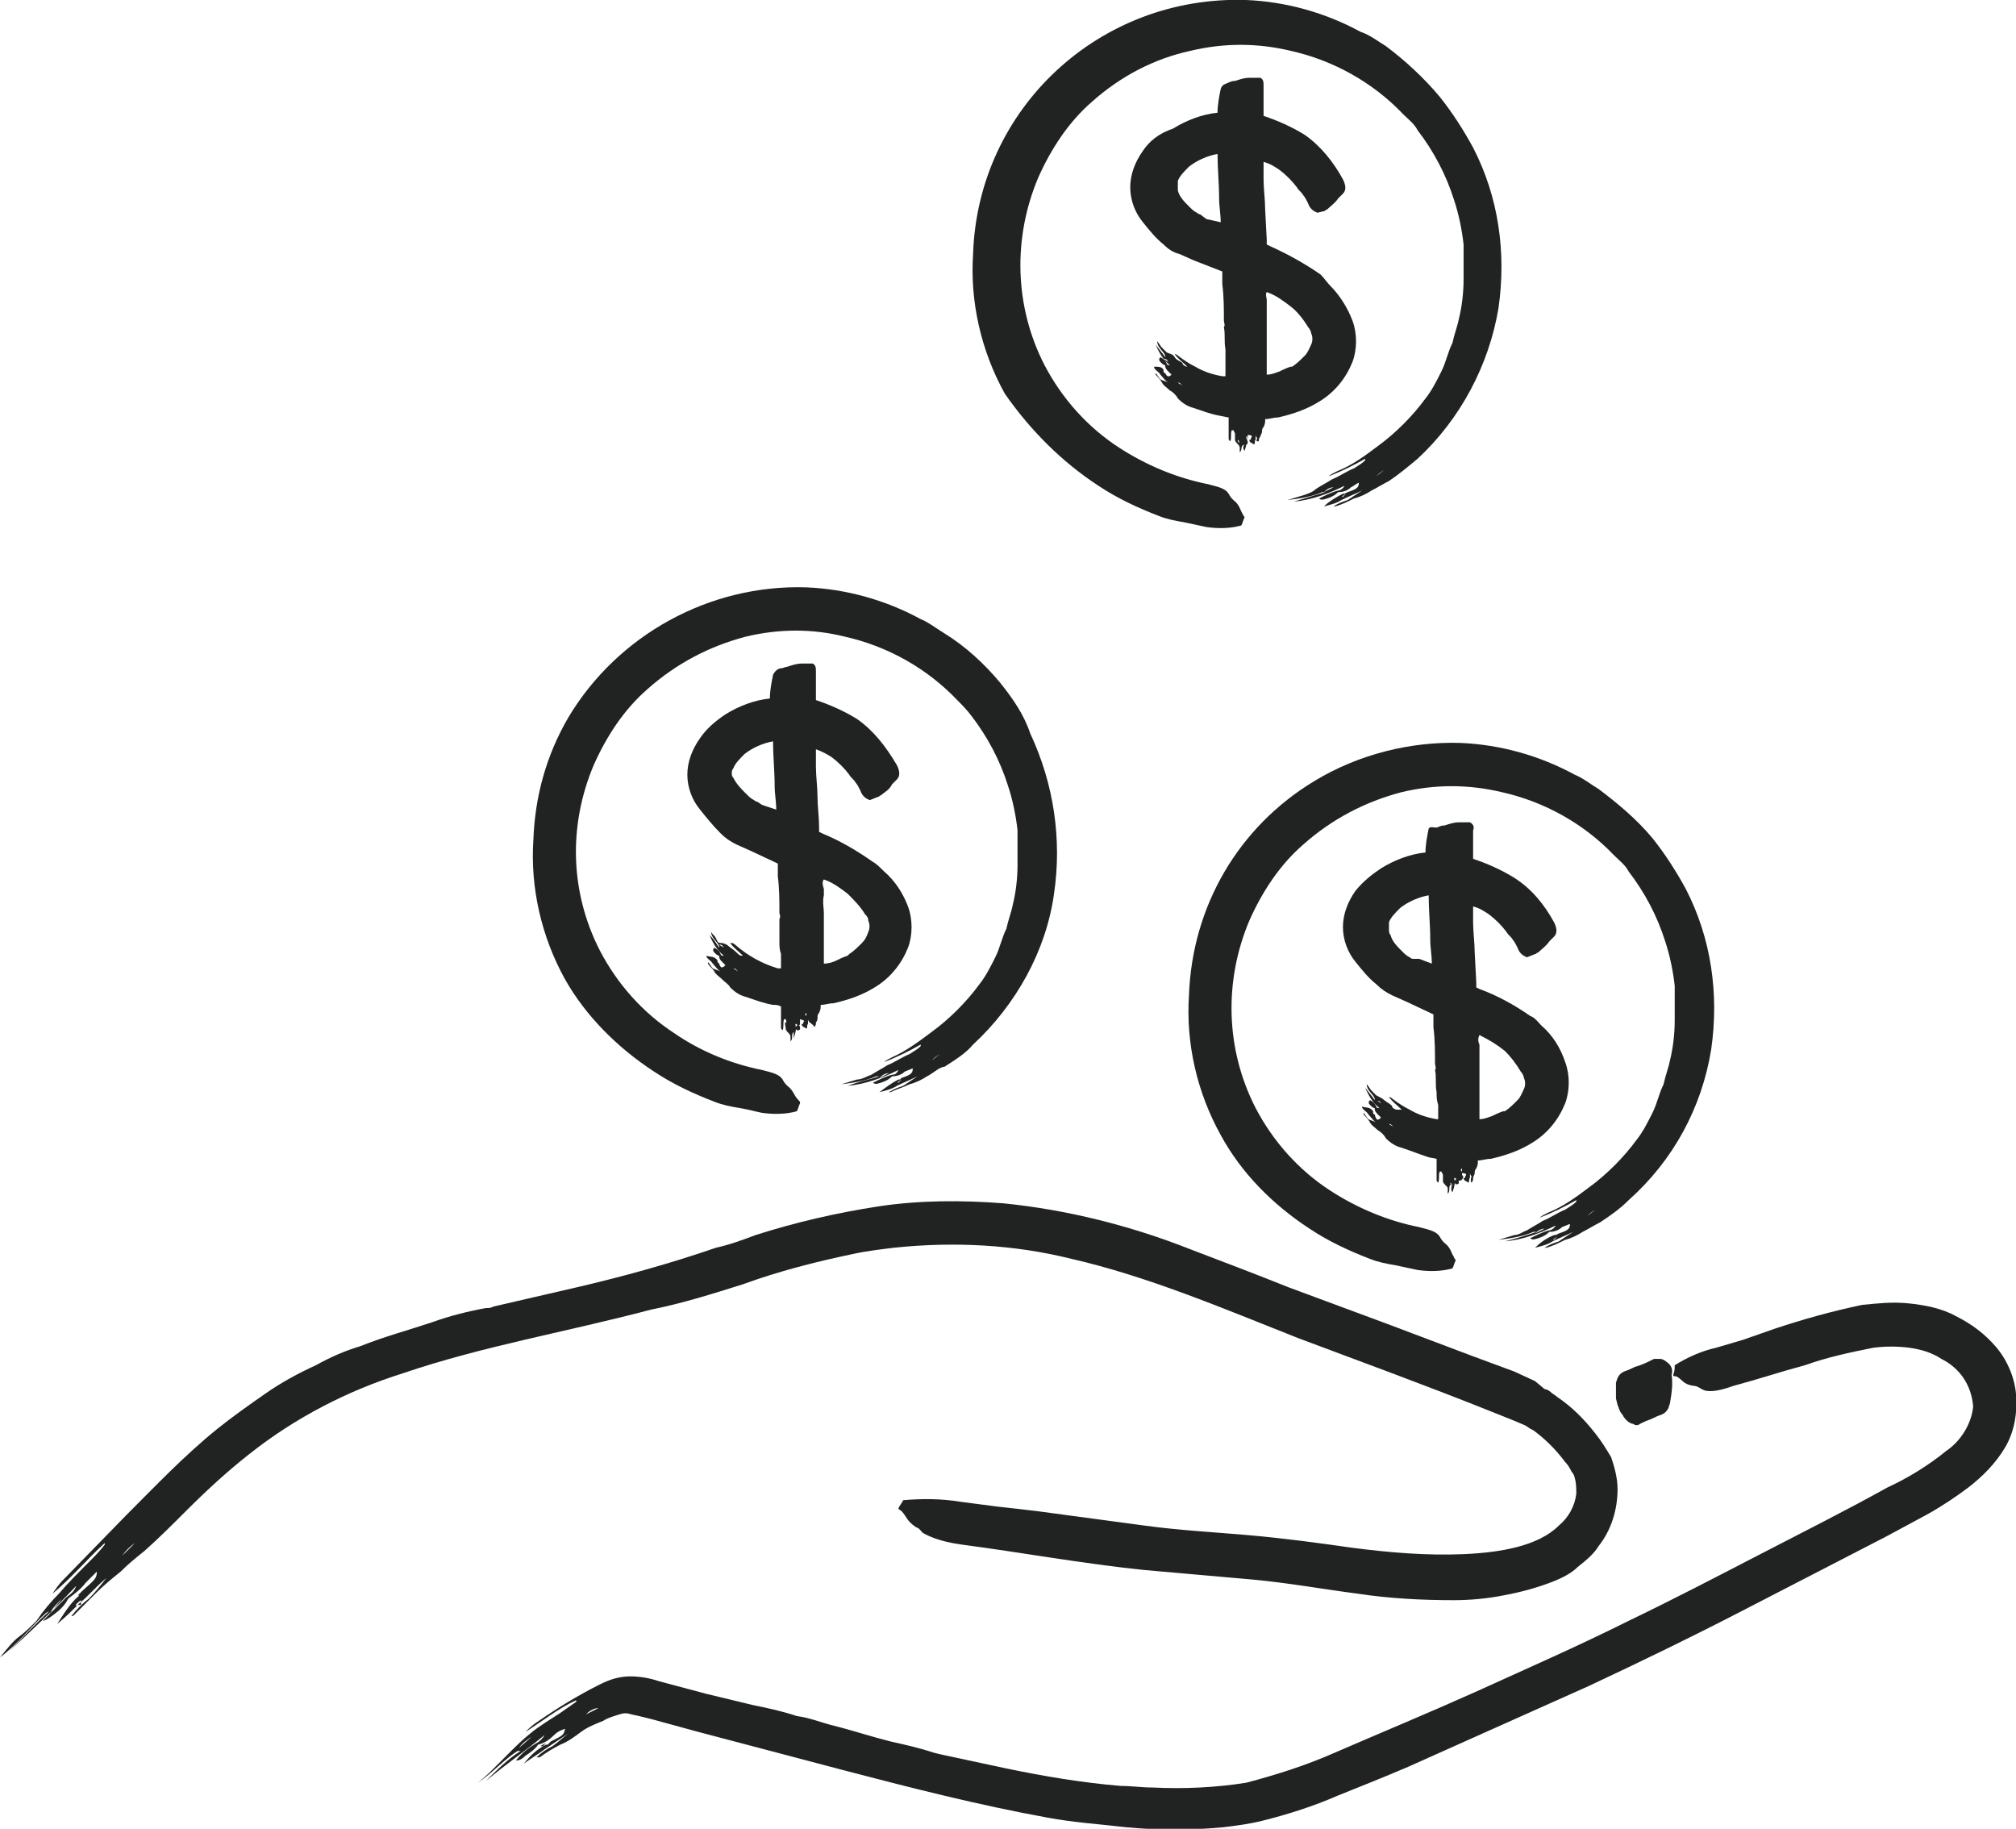 <?xml version="1.0" encoding="utf-8"?>
<!-- Generator: Adobe Illustrator 28.0.0, SVG Export Plug-In . SVG Version: 6.00 Build 0)  -->
<svg version="1.1" id="Layer_33" xmlns="http://www.w3.org/2000/svg" xmlns:xlink="http://www.w3.org/1999/xlink" x="0px" y="0px"
	 width="127px" height="115.2px" viewBox="0 0 127 115.2" style="enable-background:new 0 0 127 115.2;" xml:space="preserve">
<style type="text/css">
	.st0{fill:#212322;}
</style>
<path class="st0" d="M46.8,80.9c2.2-0.8,4.5-1.4,6.9-1.9c0.9-0.2,1.8-0.3,2.6-0.4c3.8-0.4,7.6-0.2,11.2,0.7c4.8,1.1,9.5,3.1,14.3,5
	c4,1.5,8.1,3,12.1,4.6l1.5,0.6l0.7,0.3l0.3,0.2l0.2,0.1c0.8,0.6,1.4,1.2,2,2c0.2,0.2,0.3,0.4,0.4,0.6c0.1,0.1,0.2,0.3,0.2,0.4
	c0.1,0.3,0.1,0.7,0.1,1c-0.1,0.8-0.5,1.5-1.1,2c-1.3,1.3-3.7,1.7-6,1.8c-2.3,0.1-4.7-0.1-7-0.4c-2.1-0.3-4.3-0.6-6.6-0.8
	s-4.3-0.3-6.5-0.6c-2.2-0.3-4.5-0.6-6.7-0.9c-0.8-0.1-1.7-0.2-2.6-0.3l-2.3-0.3c-1.2-0.2-2.4-0.2-3.6-0.1c-0.1,0.2-0.2,0.3-0.3,0.5
	c0,0.1,0.1,0.1,0.2,0.2c0.3,0.3,0.3,0.6,0.9,1c0.3,0.1,0.3,0.3,0.5,0.4s0.9,0.5,2.4,0.7c3.8,0.5,7.6,1.2,11.5,1.6
	c1.1,0.1,2.3,0.2,3.4,0.3l3.4,0.3c2.2,0.2,4.4,0.6,6.7,0.9c2,0.3,4,0.4,6,0.4c1,0,2.1-0.1,3.1-0.3c1.1-0.2,2.2-0.5,3.2-0.9
	c0.5-0.2,1.1-0.5,1.5-0.9c0.5-0.4,1-0.8,1.3-1.3c0.8-1,1.2-2.3,1.2-3.6c0-0.7-0.2-1.4-0.4-2c-0.3-0.5-0.6-1-1-1.5
	c-0.7-0.9-1.5-1.7-2.4-2.3c-0.1-0.1-0.3-0.2-0.4-0.3c-0.1-0.1-0.3-0.2-0.4-0.2L96.7,87l-1.3-0.6l-2.7-1l-5.3-2l-6.2-2.3
	c-2-0.8-4.1-1.6-6.2-2.4c-3.8-1.5-7.8-2.5-11.8-2.9c-2.6-0.2-5.3-0.2-7.9,0.2c-2.6,0.4-5.2,1-7.7,1.8c-0.8,0.3-1.6,0.6-2.5,0.8
	c-2.9,1-5.8,1.8-8.8,2.5c-1.7,0.4-3.5,0.8-5.2,1.2c-0.2,0.1-0.3,0.1-0.5,0.1c-1.1,0.2-2.3,0.5-3.4,0.9c-1.5,0.5-3,0.9-4.5,1.5
	c-1,0.3-1.9,0.7-2.8,1.2c-1.1,0.5-2.2,1.1-3.2,1.8c-1,0.7-2,1.4-3,2.2c-2.1,1.7-3.9,3.6-5.8,5.5l-3.9,4c-0.3,0.3-0.5,0.6-0.7,0.9
	c1.2-1,2.2-2.2,3.3-3.2v0.1c-0.3,0.4-0.7,0.8-1,1.1c-0.7,0.7-1.3,1.3-1.9,2c-0.5,0.5-1,1.1-1.4,1.7c-0.4,0.4-0.7,0.7-1.1,1
	c-0.4,0.3-0.7,0.7-1.2,1.3c1.1-0.8,2-2,2.9-2.8l0.2-0.1c-0.9,0.8-1.7,1.7-2.5,2.5c1.5-1.4,2.8-2.6,4.2-4.1c-0.1,0.3-0.3,0.5-0.6,0.7
	c-0.5,0.5-1,1-1.5,1.5c0.1,0,0.3-0.1,0.7-0.4s0.7-0.6,0.9-1c0.4-0.3,0.8-0.6,1.1-1L6.1,99c0,0.4-0.1,0.5-0.9,1.2l0,0l-0.3,0.3H5
	c-0.6,0.5-1,1.2-1.4,1.8c0.5-0.4,1-0.9,1.4-1.3c0.5-0.4,1-1,1.7-1.6c-0.3,0.4-0.7,0.9-1.1,1.3c-0.4,0.3-0.8,0.7-1.1,1.1
	c0.1,0,0.1,0,0.2-0.1c0.5-0.5,1-1,1.4-1.4s1-0.9,1.5-1.3c0.5-0.5,1-0.9,1.5-1.3c0.9-0.8,1.7-1.6,2.6-2.5c1.3-1.3,2.6-2.5,4-3.6
	c2.9-2.3,6.2-4,9.7-5.1c5-1.7,10.3-2.6,15.6-4C43,82.1,44.9,81.5,46.8,80.9z M3.5,100.8L3.5,100.8L3.5,100.8L3.5,100.8L3.5,100.8z
	 M3.1,101.7L3.1,101.7c0.2-0.4,0.5-0.7,0.8-1L3.1,101.7z M4.4,100.9L4.4,100.9L4.4,100.9L4.4,100.9z M4.9,99.8L4.9,99.8l0.3-0.3l0,0
	L4.9,99.8z M4.9,101.1c-0.2,0.1-0.2,0,0.2-0.3v0.3H4.9z M5,101.1L5,101.1l0.2-0.2L5,101.1z M6.8,98.9C6.8,98.8,6.8,98.8,6.8,98.9
	l0.1-0.2l0,0L6.8,98.9z M7.7,98c0.2-0.3,0.5-0.6,0.8-0.8L7.7,98z M10.4,95.3L10.4,95.3L10.4,95.3C10.4,95.2,10.4,95.2,10.4,95.3
	L10.4,95.3z M10.9,95.9L10.9,95.9L10.9,95.9L10.9,95.9z"/>
<path class="st0" d="M127,87.8c-0.1-1.1-0.6-2.2-1.3-3c-0.7-0.8-1.5-1.4-2.5-1.9c-0.9-0.5-2-0.7-3-0.8c-1-0.1-1.9,0-2.9,0.1
	c-1.9,0.4-3.7,0.9-5.5,1.5l-2,0.7l-1.7,0.5c-0.9,0.2-1.8,0.6-2.6,1.1c0,0.2,0,0.4-0.1,0.6c0,0.1,0.1,0.1,0.2,0.1
	c0.4,0.2,0.4,0.5,1.1,0.6c0.2,0,0.3,0.1,0.5,0.2c0.3,0.2,0.9,0.2,2-0.2c1.5-0.4,3-0.9,4.5-1.3c1.4-0.5,2.8-0.8,4.3-1.1
	c0.8-0.1,1.5-0.1,2.3,0c0.7,0.1,1.4,0.3,2,0.7c1.2,0.6,1.9,1.7,2,3c-0.1,1.1-0.8,2.2-1.7,2.8c-1.1,0.9-2.4,1.7-3.7,2.3
	c-2.7,1.5-5.5,2.9-8.2,4.3c-2.7,1.4-5.4,2.8-8.1,4.1c-3.2,1.6-6.4,3-9.7,4.5c-2.9,1.3-5.8,2.5-8.8,3.8c-1.8,0.8-3.7,1.4-5.6,1.9
	c-1.9,0.3-3.9,0.4-5.9,0.3c-0.7,0-1.3-0.1-2-0.1c-2.4-0.2-4.8-0.6-7.2-1.1c-1.4-0.3-2.8-0.6-4.2-0.9l-0.4-0.1
	c-0.9-0.3-1.8-0.5-2.7-0.7c-1.2-0.3-2.4-0.7-3.6-1c-0.8-0.2-1.5-0.5-2.3-0.6c-0.9-0.3-1.8-0.5-2.8-0.7l-2.9-0.7l-3-0.8
	c-0.6-0.2-1.2-0.3-1.8-0.3c-0.7,0-1.3,0.2-1.9,0.5c-1.4,0.7-2.7,1.5-4,2.4c-0.3,0.2-0.5,0.4-0.7,0.6c1.1-0.7,2.1-1.5,3.2-2v0.1
	c-0.3,0.2-0.7,0.5-1,0.7c-0.6,0.4-1.3,0.8-1.9,1.3c-0.5,0.4-0.9,0.8-1.3,1.2c-0.3,0.3-0.6,0.6-0.9,0.9c-0.3,0.3-0.6,0.6-1.1,1
	c0.9-0.6,1.7-1.5,2.5-2h0.2c-0.8,0.5-1.5,1.2-2.2,1.9c1.3-1.1,2.5-1.9,3.7-2.9c-0.1,0.2-0.3,0.4-0.5,0.5c-0.5,0.3-0.9,0.6-1.3,1.1
	c0.1,0,0.3,0,0.6-0.3c0.3-0.2,0.6-0.4,0.8-0.7c0.4-0.1,0.7-0.3,1-0.6c0.2-0.2,0.4-0.3,0.7-0.4c-0.1,0.4-0.1,0.4-0.9,0.8l0,0
	l-0.2,0.2h-0.1c-0.6,0.3-1,0.7-1.4,1.2c0.4-0.3,0.9-0.6,1.3-0.9l1.5-1c-0.4,0.3-0.7,0.6-1,0.8c-0.4,0.2-0.7,0.4-1,0.7
	c0.1,0,0.1,0,0.2,0c0.4-0.3,0.9-0.6,1.3-0.8c0.5-0.2,0.9-0.5,1.3-0.8c0.4-0.3,0.9-0.5,1.4-0.7c0.3-0.2,0.7-0.3,1-0.4
	c0.3-0.1,0.5-0.1,0.8,0c0.5,0.1,1.3,0.3,2,0.5l2.2,0.6l9.1,2.4c4.2,1.1,8.5,2.2,12.9,3c1.6,0.3,3.2,0.4,4.9,0.6
	c2.1,0.2,4.1,0.2,6.2,0c0.8-0.1,1.6-0.2,2.4-0.4c1.6-0.4,3.2-0.9,4.8-1.6c1.5-0.6,3-1.2,4.4-1.8c3.8-1.7,7.6-3.4,11.4-5.1
	c3.2-1.5,6.3-3,9.4-4.6c3.1-1.6,6.2-3.2,9.3-4.8l2.6-1.4c0.9-0.5,1.8-1.1,2.6-1.7c0.9-0.7,1.7-1.5,2.3-2.5
	C126.9,90.2,127.1,89,127,87.8z M33,109.4L33,109.4L33,109.4L33,109.4L33,109.4z M32.7,110.1L32.7,110.1c0.2-0.3,0.5-0.5,0.8-0.7
	L32.7,110.1z M33.9,109.7L33.9,109.7L33.9,109.7L33.9,109.7z M34.3,108.8L34.3,108.8l0.3-0.2l0,0L34.3,108.8z M34.2,110
	c-0.2,0-0.2,0,0.2-0.2L34.2,110L34.2,110z M34.3,110L34.3,110l0.2-0.2L34.3,110z M36,108.4L36,108.4L36,108.4L36,108.4L36,108.4z
	 M36.9,108c0.2-0.2,0.5-0.4,0.8-0.4L36.9,108z M39.5,107.8L39.5,107.8L39.5,107.8L39.5,107.8z M39.5,106.9L39.5,106.9L39.5,106.9
	L39.5,106.9L39.5,106.9z"/>
<path class="st0" d="M105,85.8c-0.1-0.1-0.3-0.2-0.4-0.2c-0.1,0-0.3,0-0.4,0c-0.4,0.2-0.8,0.4-1.2,0.5c-0.2,0.1-0.4,0.2-0.7,0.3
	c-0.2,0.1-0.3,0.2-0.4,0.4l-0.1,0.3c0,0.3,0,0.7,0,1l0.1,0.4c0.1,0.2,0.1,0.4,0.3,0.6c0.1,0.2,0.2,0.3,0.3,0.4
	c0.1,0.1,0.3,0.2,0.4,0.2c0.1,0.1,0.3,0.1,0.4,0c0.2-0.1,0.4-0.2,0.7-0.3c0.2-0.1,0.4-0.2,0.7-0.3c0.2-0.1,0.3-0.2,0.4-0.4l0.1-0.3
	c0.1-0.6,0.2-1.2,0.1-1.8C105.4,86.3,105.3,86,105,85.8z"/>
<path class="st0" d="M51.3,64.7L51.3,64.7c0.1-0.1,0.1-0.2,0.1-0.3c0.1-0.1,0.1-0.2,0.1-0.3c0-0.1,0-0.2,0.1-0.3
	c0.1-0.2,0.1-0.3,0.1-0.5l0,0c0.3,0,0.5-0.1,0.8-0.1c0.9-0.2,1.8-0.5,2.6-1c1-0.6,1.7-1.5,2.1-2.5c0.3-0.8,0.3-1.8,0-2.6
	c-0.3-0.8-0.8-1.6-1.5-2.2c-0.2-0.2-0.5-0.5-0.7-0.6c-1-0.7-2-1.3-3.2-1.8l-0.2-0.1c0-0.1,0-0.2,0-0.3c0-0.6-0.1-1.3-0.1-1.9
	c0-0.6-0.1-1.3-0.1-1.9c0-0.3,0-0.7,0-1.1c0.3,0.1,0.7,0.3,1,0.5c0.4,0.3,0.8,0.7,1.1,1.1c0.1,0.2,0.3,0.3,0.4,0.5
	c0.1,0.1,0.2,0.3,0.3,0.5c0.1,0.3,0.3,0.5,0.6,0.6l0.5-0.2c0.1,0,0.1-0.1,0.2-0.1c0.2-0.2,0.5-0.3,0.7-0.7c0.1-0.1,0.2-0.2,0.3-0.3
	c0.2-0.2,0.2-0.5,0-0.9C55.8,47,55,46,54,45.3c-0.8-0.5-1.7-0.9-2.6-1.2V44c0-0.3,0-0.7,0-1c0-0.1,0-0.2,0-0.4c0-0.1,0-0.2,0-0.3
	c0-0.2,0-0.4-0.2-0.5h-0.5c-0.1,0-0.1,0-0.2,0c-0.3,0-0.6,0.1-0.9,0.2c-0.1,0-0.3,0.1-0.4,0.1c-0.2,0-0.4,0.2-0.5,0.4
	c-0.1,0.5-0.2,1-0.2,1.5c-1,0.1-2,0.5-2.8,1c-0.6,0.4-1.2,0.9-1.6,1.5c-0.5,0.7-0.8,1.5-0.8,2.3c0,0.8,0.3,1.6,0.8,2.2
	c0.4,0.5,0.8,1,1.3,1.5c0.3,0.3,0.6,0.5,1,0.7l0.9,0.4l1.7,0.8l0,0c0,0.3,0,0.5,0,0.8c0.1,0.8,0.1,1.5,0.1,2.3c0,0.1,0.1,0.2,0,0.4
	c0,0.5,0,0.9,0,1.4c0,0.3,0,0.5,0.1,0.8c0,0,0,0,0,0.1c0,0.2,0,0.3,0,0.5c0,0.1,0,0.2,0,0.3H49c-1-0.3-1.9-0.8-2.7-1.5
	c-0.1-0.1-0.2-0.1-0.3-0.1c0.2,0.3,0.5,0.5,0.8,0.8c0,0,0,0-0.1,0c-0.1,0-0.2-0.1-0.3-0.2c-0.2-0.2-0.4-0.3-0.5-0.4
	c-0.1-0.1-0.3-0.2-0.5-0.2c-0.2,0-0.2-0.1-0.3-0.3s-0.2-0.2-0.3-0.4c0,0.4,0.4,0.6,0.5,0.9v0.1c-0.2-0.3-0.3-0.5-0.6-0.8
	c0.2,0.5,0.5,1,0.9,1.3c-0.1,0-0.2,0-0.2-0.1l0,0c-0.1-0.2-0.2-0.3-0.4-0.4c-0.1,0.1-0.1,0.2,0,0.3s0.2,0.2,0.3,0.2
	c0,0.2,0.1,0.3,0.2,0.4c0.1,0.1,0.1,0.1,0.2,0.2c-0.2,0.2-0.3,0.2-0.4-0.1l0,0l-0.1-0.1v-0.1c-0.2-0.3-0.5-0.2-0.7-0.3
	c0,0.2,0.3,0.3,0.4,0.5c0.2,0.2,0.3,0.4,0.5,0.5c-0.2-0.1-0.3-0.1-0.5-0.2c-0.1-0.1-0.2-0.3-0.3-0.4v0.1c0.1,0.2,0.3,0.3,0.4,0.5
	c0.1,0.2,0.3,0.3,0.5,0.5c0.2,0.2,0.4,0.3,0.5,0.5c0.3,0.3,0.6,0.5,1,0.6c0.6,0.2,1.1,0.4,1.7,0.5c0.2,0,0.3,0,0.5,0.1v1.3
	c0,0.1,0,0.1,0.1,0.2c0.1-0.2,0-0.5,0.1-0.7h0.1c0,0.1,0.1,0.2,0,0.2s0,0.3,0,0.4s0.1,0.2,0.2,0.3c0.1,0.1,0.1,0.2,0.1,0.2
	c0,0.1,0,0.2,0,0.3c0.2-0.2,0-0.4,0.2-0.6h0c0,0,0,0.2,0,0.4c0.1-0.3,0.2-0.6,0.1-0.9c0.1,0,0.2,0.1,0.1,0.1c-0.1,0.1-0.1,0.2,0,0.3
	c0.1,0,0.2,0,0.2-0.1s0-0.2-0.1-0.2c0.1,0,0.1-0.1,0.1-0.2c0,0,0-0.1,0-0.2c0.3,0.1,0.3,0.1,0.2,0.2l0,0v0.1h-0.1
	c0,0.2,0.2,0.2,0.3,0.3c0.1-0.1,0-0.2,0.1-0.3c0-0.1,0-0.2,0-0.3c0,0.1,0.1,0.2,0.1,0.2S51.3,64.6,51.3,64.7z M45.3,59.5L45.3,59.5
	c0.1,0,0.2,0,0.3,0.2C45.5,59.6,45.4,59.6,45.3,59.5L45.3,59.5z M45.3,60.1L45.3,60.1L45.3,60.1z M45.7,59.5L45.7,59.5L45.7,59.5
	L45.7,59.5z M45,60.5L45,60.5L45,60.5L45,60.5z M45,60.5L45,60.5C45,60.3,45,60.3,45,60.5L45,60.5z M45.9,60.8L45.9,60.8L45.9,60.8
	L45.9,60.8L45.9,60.8z M45.9,60L45.9,60L45.9,60L45.9,60L45.9,60z M46.2,61c0.1,0,0.1,0,0.3,0.2L46.2,61z M46.8,62.3L46.8,62.3
	L46.8,62.3z M47.1,61.5L47.1,61.5L47.1,61.5L47.1,61.5z M51.6,63.4L51.6,63.4z M47.7,50.5c-0.1,0-0.2-0.1-0.2-0.1
	c-0.2-0.1-0.3-0.2-0.5-0.4c-0.3-0.3-0.6-0.6-0.8-1c-0.1-0.1-0.1-0.2-0.1-0.3s0-0.2,0.1-0.3c0.1-0.3,0.4-0.6,0.7-0.9
	c0.5-0.4,1.2-0.7,1.8-0.8c0,1,0.1,1.9,0.1,2.8c0,0.5,0.1,1,0.1,1.5L48,50.7L47.7,50.5z M51.9,55.4c0.6,0.2,1.1,0.6,1.5,0.9
	c0.4,0.4,0.8,0.8,1.1,1.3c0.1,0.1,0.2,0.2,0.2,0.4c0.1,0.2,0.1,0.5,0,0.7c-0.1,0.3-0.2,0.5-0.4,0.7c-0.3,0.3-0.5,0.5-0.8,0.7
	l-0.1,0.1c-0.3,0.1-0.5,0.2-0.7,0.3c-0.2,0.1-0.5,0.2-0.8,0.2c0-0.8,0-1.5,0-2.3c0-0.3,0-0.6,0-0.9c0-0.3-0.1-0.7,0-1.1
	c0-0.1,0-0.3,0-0.4C51.8,55.7,51.8,55.5,51.9,55.4L51.9,55.4z M49.9,64.7L49.9,64.7L49.9,64.7L49.9,64.7z M50.1,64.4L50.1,64.4
	L50.1,64.4L50.1,64.4L50.1,64.4z M50.2,64.8c0-0.1-0.1-0.1-0.1-0.2L50.2,64.8z M50.6,64.6L50.6,64.6L50.6,64.6z M50.8,64.2
	L50.8,64.2L50.8,64.2L50.8,64.2z M50.8,63.8V64C50.7,63.9,50.7,63.9,50.8,63.8L50.8,63.8z M50.8,63.4L50.8,63.4L50.8,63.4L50.8,63.4
	z M50.9,64.5h0.2H50.9C50.9,64.6,50.9,64.6,50.9,64.5L50.9,64.5z M51.1,64.5L51.1,64.5L51.1,64.5z"/>
<path class="st0" d="M41.2,67.5c1.2,0.8,2.5,1.4,3.8,1.9c0.5,0.2,1,0.3,1.6,0.4c0.6,0.1,0.9,0.2,1.4,0.3c0.7,0.1,1.5,0.1,2.2-0.1
	c0.1-0.2,0.1-0.3,0.2-0.5c0-0.1,0-0.1-0.1-0.2C50,69,50,68.7,49.6,68.4c-0.1-0.1-0.2-0.2-0.3-0.4c-0.2-0.3-0.5-0.4-1.3-0.6
	c-2-0.4-3.9-1.2-5.5-2.3c-2-1.3-3.6-3.1-4.7-5.2c-1.9-3.7-2-7.9-0.4-11.7c0.8-1.8,1.9-3.5,3.4-4.8c1.8-1.6,3.9-2.7,6.2-3.3
	c2.1-0.5,4.2-0.5,6.2,0c2.7,0.6,5.2,2,7.1,4c0.3,0.3,0.6,0.6,0.9,1c1,1.3,1.8,2.8,2.3,4.4c0.3,0.9,0.5,1.9,0.6,2.8
	c0,0.1,0,0.2,0,0.3c0,0.6,0,1.2,0,1.9c0,0.8-0.1,1.7-0.3,2.5c-0.1,0.5-0.3,1-0.4,1.5c-0.3,0.6-0.4,1.2-0.7,1.8
	c-0.3,0.6-0.6,1.2-1,1.7c-0.8,1.1-1.9,2.2-3,3c-0.8,0.6-1.6,1.2-2.5,1.6c-0.2,0.1-0.4,0.2-0.5,0.3c0.8-0.3,1.6-0.7,2.3-1.1v0.1
	c-0.2,0.2-0.4,0.3-0.7,0.5c-0.5,0.2-0.9,0.5-1.4,0.7c-0.3,0.2-0.7,0.4-1,0.6C54.6,67.8,54.3,68,54,68l-1,0.3
	c0.8-0.1,1.5-0.2,2.2-0.5h0.2c-0.6,0.2-1.2,0.3-2,0.6c1.1-0.1,2.2-0.5,3.2-1c-0.1,0.2-0.2,0.3-0.4,0.3c-0.4,0.1-0.8,0.3-1.2,0.5
	c0.1,0.1,0.2,0.1,0.5,0s0.5-0.2,0.7-0.4c0.3,0,0.6-0.1,0.8-0.3l0.5-0.2c0,0.3-0.1,0.4-0.7,0.6l0,0L56.7,68h-0.1
	c-0.4,0.2-0.8,0.5-1.2,0.8c0.4-0.1,0.8-0.2,1.1-0.4c0.4-0.2,0.9-0.4,1.3-0.6c-0.3,0.2-0.6,0.4-0.9,0.6c-0.3,0.1-0.6,0.2-0.9,0.4h0.1
	c0.4-0.2,0.8-0.3,1.2-0.5c0.4-0.1,0.8-0.3,1.1-0.5c0.4-0.2,0.8-0.6,1.1-0.6c0.6-0.4,1.3-0.8,1.8-1.4c2.7-2.5,4.6-5.9,5.1-9.5
	c0.5-3.4,0-6.9-1.5-10.1C64.5,45,63.8,44,63,43c-1-1.2-2.2-2.3-3.5-3.1c-0.5-0.3-1-0.7-1.5-0.9c-2.2-1.2-4.7-1.9-7.2-2
	c-6.1-0.2-11.9,3-15,8.2c-1.4,2.4-2.1,5-2.2,7.7c-0.2,3,0.5,6.1,2,8.8C36.9,64,38.9,66,41.2,67.5z M55.7,67.4L55.7,67.4L55.7,67.4
	L55.7,67.4L55.7,67.4z M55.4,67.9L55.4,67.9c0.2-0.2,0.4-0.3,0.6-0.3C55.8,67.7,55.6,67.8,55.4,67.9z M56.3,67.9L56.3,67.9z
	 M56.7,67.2L56.7,67.2l0.2-0.1l0,0L56.7,67.2z M56.6,68.2c-0.1,0-0.1,0,0.2-0.2L56.6,68.2L56.6,68.2z M56.7,68.2L56.7,68.2l0.2-0.1
	L56.7,68.2z M58,67.2L58,67.2L58,67.2L58,67.2L58,67.2z M58.7,66.8c0.2-0.2,0.2-0.2,0.5-0.4L58.7,66.8z M60.5,65.4L60.5,65.4
	L60.5,65.4L60.5,65.4L60.5,65.4z M61,66.1L61,66.1L61,66.1L61,66.1z"/>
<path class="st0" d="M92.7,74.5L92.7,74.5c0.1-0.1,0.1-0.2,0.1-0.3c0-0.1,0.1-0.2,0.1-0.3c0-0.1,0-0.2,0.1-0.3
	c0.1-0.2,0.1-0.3,0.1-0.5l0,0c0.3,0,0.5-0.1,0.8-0.1c0.9-0.2,1.8-0.5,2.6-1c1-0.6,1.7-1.5,2.1-2.5c0.3-0.8,0.3-1.8,0-2.6
	c-0.3-0.9-0.8-1.7-1.5-2.3c-0.2-0.2-0.4-0.5-0.7-0.6c-1-0.7-2.1-1.3-3.2-1.7L93,62.2c0-0.1,0-0.2,0-0.3L92.9,60
	c0-0.6-0.1-1.3-0.1-1.9v-1c0.4,0.1,0.7,0.3,1,0.5c0.4,0.3,0.8,0.7,1.1,1.1c0.1,0.2,0.3,0.3,0.4,0.5c0.1,0.1,0.2,0.3,0.3,0.5
	c0.1,0.3,0.3,0.5,0.6,0.6l0.5-0.2c0.1,0,0.1-0.1,0.2-0.1c0.2-0.2,0.5-0.4,0.7-0.7c0.1-0.1,0.2-0.2,0.3-0.3c0.2-0.2,0.2-0.5,0-0.9
	c-0.6-1.1-1.4-2.1-2.5-2.8c-0.8-0.5-1.7-0.9-2.6-1.2V54c0-0.3,0-0.7,0-1c0-0.1,0-0.3,0-0.4c0-0.1,0-0.2,0-0.3c0.1-0.2,0-0.4-0.2-0.5
	h-0.5h-0.2c-0.3,0-0.6,0.1-0.9,0.2c-0.1,0-0.2,0-0.4,0.1S90.1,52,90,52.2c-0.1,0.5-0.2,1-0.2,1.5c-1,0.1-2,0.5-2.8,1
	c-0.6,0.4-1.1,0.8-1.6,1.4c-0.5,0.7-0.8,1.5-0.8,2.3c0,0.8,0.3,1.6,0.8,2.2c0.4,0.5,0.8,1,1.3,1.4c0.3,0.3,0.6,0.5,1,0.7l0.9,0.4
	l1.7,0.8l0,0c0,0.3,0,0.5,0,0.8c0.1,0.8,0.1,1.5,0.1,2.3c0,0.1,0.1,0.3,0,0.4c0.1,0.4,0,0.9,0.1,1.4c0,0.3,0,0.5,0.1,0.8v0.1
	c0,0.2,0,0.3,0,0.5c0,0.1,0,0.2,0,0.3h-0.1c-0.6-0.1-1.2-0.3-1.7-0.6c-0.4-0.2-0.7-0.4-1.1-0.7c-0.1-0.1-0.2-0.1-0.2-0.1
	c0.2,0.3,0.5,0.5,0.8,0.8H88c-0.1,0-0.3-0.1-0.3-0.2c0-0.1-0.4-0.3-0.5-0.4s-0.3-0.2-0.5-0.3c-0.1-0.1-0.2-0.2-0.3-0.3
	c-0.1-0.1-0.2-0.3-0.3-0.4c0,0.4,0.4,0.6,0.5,0.9v0.1c-0.2-0.3-0.4-0.5-0.6-0.8c0.2,0.5,0.5,1,0.9,1.3c-0.1,0-0.2,0-0.2-0.1l0,0
	c-0.1-0.2-0.2-0.3-0.4-0.4c-0.1,0.1-0.1,0.2,0,0.3c0.1,0.1,0.2,0.2,0.3,0.2c0,0.2,0.1,0.3,0.2,0.4s0.1,0.1,0.2,0.2
	c-0.2,0.2-0.3,0.2-0.4-0.2l0,0c0,0-0.1,0-0.1-0.1V70c-0.2-0.3-0.5-0.2-0.7-0.3c0,0.2,0.3,0.3,0.4,0.5c0.2,0.2,0.3,0.4,0.5,0.5
	c-0.2-0.1-0.3-0.1-0.5-0.2c-0.1-0.1-0.2-0.3-0.3-0.4v0.1c0,0,0.3,0.3,0.4,0.5s0.3,0.3,0.5,0.5c0.2,0.1,0.4,0.3,0.5,0.5
	c0.3,0.3,0.6,0.5,1,0.6c0.6,0.2,1.1,0.4,1.7,0.6l0.5,0.1c0,0.2,0,0.3,0,0.5s0,0.6,0,0.8c0,0.1,0,0.1,0.1,0.2c0.1-0.2,0-0.5,0.1-0.7
	h0.1l0.1,0.2c0,0,0,0.3,0,0.4s0.1,0.2,0.2,0.3c0.1,0.1,0.1,0.1,0.1,0.2s0,0.2,0,0.3c0.2-0.2,0-0.4,0.2-0.6h0.1
	c-0.1,0.2-0.1,0.4,0,0.5c0.1-0.3,0.2-0.6,0.1-0.9c0.1,0,0.2,0.1,0.1,0.1c-0.1,0.1-0.1,0.2,0,0.3c0.1,0,0.2,0,0.2-0.1
	c0-0.1,0-0.2-0.1-0.2c0.1,0.1,0.2,0.1,0.3,0c0.1-0.1,0.1-0.2,0-0.3v-0.1c0.3,0,0.3,0.1,0.2,0.2l0,0v0.1h-0.1c0,0.2,0.2,0.2,0.3,0.3
	c0.1-0.1,0-0.2,0.1-0.3c0-0.1,0-0.2,0-0.3c0,0.1,0.1,0.2,0.1,0.2S92.6,74.4,92.7,74.5z M86.7,69.3L86.7,69.3c0.1,0.1,0.2,0,0.3,0.2
	L86.7,69.3z M86.7,69.9L86.7,69.9L86.7,69.9z M87.1,69.3L87.1,69.3L87.1,69.3L87.1,69.3z M86.4,70.3L86.4,70.3L86.4,70.3L86.4,70.3z
	 M86.4,70.3L86.4,70.3C86.4,70.1,86.4,70.2,86.4,70.3L86.4,70.3z M87.3,70.7L87.3,70.7L87.3,70.7L87.3,70.7z M87.3,69.8L87.3,69.8
	L87.3,69.8L87.3,69.8z M87.5,70.8c0.1,0,0.1,0,0.3,0.2C87.7,70.9,87.6,70.9,87.5,70.8L87.5,70.8z M88.2,72.2L88.2,72.2L88.2,72.2z
	 M88.5,71.4L88.5,71.4L88.5,71.4L88.5,71.4z M93,73.2L93,73.2z M89,60.4c-0.1,0-0.2-0.1-0.2-0.1c-0.2-0.1-0.3-0.2-0.5-0.4
	c-0.3-0.3-0.6-0.6-0.7-1c-0.1-0.1-0.1-0.2-0.1-0.4c0-0.1,0-0.2,0-0.4c0.1-0.3,0.4-0.6,0.7-0.9c0.5-0.4,1.2-0.7,1.8-0.8
	c0,0.9,0.1,1.9,0.1,2.8c0,0.5,0.1,1,0.1,1.5l-0.8-0.3L89,60.4z M93.2,65.2c0.6,0.3,1.1,0.6,1.6,1c0.4,0.4,0.7,0.8,1,1.3
	c0.1,0.1,0.2,0.3,0.2,0.4c0.1,0.2,0.1,0.5,0,0.7s-0.2,0.5-0.4,0.7c-0.3,0.3-0.5,0.5-0.8,0.7h-0.1c-0.3,0.1-0.5,0.2-0.7,0.3
	c-0.3,0.1-0.5,0.2-0.8,0.2c0-0.8,0-1.5,0-2.3c0-0.3,0-0.6,0-0.9c0-0.3,0-0.7,0-1.1c0-0.1,0-0.3,0-0.4C93.1,65.6,93.1,65.4,93.2,65.2
	L93.2,65.2z M91.1,74.5L91.1,74.5L91.1,74.5L91.1,74.5L91.1,74.5z M91.4,74.2L91.4,74.2L91.4,74.2L91.4,74.2L91.4,74.2L91.4,74.2z
	 M91.5,74.7c0,0-0.2-0.1-0.1-0.2L91.5,74.7z M91.9,74.4L91.9,74.4z M92.1,74L92.1,74L92.1,74L92.1,74z M92.1,73.6v0.2
	C92,73.7,92,73.7,92.1,73.6L92.1,73.6z M92.1,73.2L92.1,73.2L92.1,73.2L92.1,73.2z M92.2,74.3h0.2H92.2
	C92.2,74.4,92.2,74.4,92.2,74.3L92.2,74.3z M92.3,74.3L92.3,74.3L92.3,74.3z"/>
<path class="st0" d="M82.8,49.2c-4.8,2.9-7.7,7.9-7.9,13.5c-0.2,3,0.5,6.1,2,8.8c1.3,2.4,3.3,4.4,5.6,5.9c1.2,0.8,2.5,1.4,3.8,1.9
	c0.5,0.2,1,0.3,1.6,0.4c0.5,0.1,0.9,0.2,1.4,0.3c0.7,0.1,1.5,0.1,2.2-0.1c0.1-0.2,0.1-0.3,0.2-0.5c0-0.1-0.1-0.1-0.1-0.2
	c-0.2-0.3-0.2-0.6-0.6-0.9c-0.1-0.1-0.2-0.2-0.3-0.4c-0.2-0.3-0.5-0.4-1.3-0.6c-2-0.4-3.9-1.2-5.6-2.3c-2-1.3-3.6-3.1-4.7-5.2
	c-1.9-3.7-2-8-0.4-11.8c0.8-1.8,1.9-3.5,3.4-4.8c1.8-1.6,3.9-2.7,6.2-3.3c2.1-0.5,4.2-0.5,6.3,0c2.7,0.6,5.2,2,7.1,4
	c0.3,0.3,0.7,0.6,0.9,1c1,1.3,1.8,2.8,2.3,4.4c0.3,0.9,0.5,1.9,0.6,2.8c0,0.1,0,0.2,0,0.3c0,0.6,0,1.2,0,1.9c0,0.8-0.1,1.7-0.3,2.5
	c-0.1,0.5-0.3,1-0.4,1.5c-0.3,0.6-0.4,1.2-0.7,1.8c-0.3,0.6-0.6,1.2-1,1.7c-0.8,1.1-1.9,2.2-3,3c-0.8,0.6-1.6,1.2-2.6,1.6
	c-0.2,0.1-0.4,0.2-0.5,0.3c0.8-0.3,1.6-0.7,2.3-1.1v0.1c-0.2,0.2-0.4,0.3-0.7,0.5c-0.5,0.2-0.9,0.5-1.4,0.7c-0.3,0.2-0.7,0.4-1,0.6
	c-0.3,0.1-0.5,0.3-0.8,0.3l-1,0.3c0.8-0.1,1.5-0.2,2.2-0.5h0.2c-0.6,0.2-1.2,0.4-2,0.6c1.1-0.1,2.2-0.5,3.2-1
	c-0.1,0.2-0.3,0.3-0.4,0.3c-0.4,0.1-0.8,0.3-1.2,0.5c0.1,0.1,0.2,0.1,0.5,0s0.5-0.2,0.7-0.4c0.3,0,0.6-0.1,0.8-0.3l0.5-0.2
	c0,0.3-0.1,0.4-0.7,0.6l0,0L98,77.8h-0.1c-0.5,0.2-0.9,0.5-1.2,0.8c0.4-0.1,0.8-0.2,1.1-0.4c0.4-0.2,0.9-0.4,1.3-0.6
	c-0.3,0.2-0.6,0.4-0.9,0.6c-0.3,0.1-0.6,0.2-0.9,0.4h0.1c0.4-0.1,0.8-0.3,1.2-0.5c0.4-0.1,0.8-0.3,1.1-0.5c0.4-0.2,0.7-0.4,1.1-0.6
	c0.6-0.4,1.2-0.8,1.8-1.4c2.8-2.5,4.6-5.8,5.2-9.5c0.5-3.5,0-7-1.6-10.1c-0.6-1.1-1.3-2.2-2.1-3.2c-1-1.2-2.2-2.2-3.4-3.1
	c-0.5-0.3-1-0.7-1.5-0.9c-2.2-1.2-4.7-1.9-7.2-2C88.9,46.7,85.6,47.5,82.8,49.2z M97,77.2L97,77.2L97,77.2L97,77.2L97,77.2z
	 M96.7,77.7L96.7,77.7c0.2-0.2,0.4-0.3,0.6-0.3C97.1,77.5,96.9,77.6,96.7,77.7L96.7,77.7z M97.7,77.7L97.7,77.7L97.7,77.7z M98,77
	L98,77l0.2-0.1l0,0L98,77z M97.9,78.1c-0.1,0-0.1,0,0.2-0.2L97.9,78.1L97.9,78.1z M98,78.1L98,78.1l0.2-0.1L98,78.1z M99.4,77
	L99.4,77L99.4,77L99.4,77L99.4,77z M100,76.6c0.2-0.2,0.2-0.2,0.5-0.4L100,76.6z M101.9,75.2L101.9,75.2L101.9,75.2L101.9,75.2
	L101.9,75.2z M102.4,75.9L102.4,75.9L102.4,75.9L102.4,75.9z"/>
<path class="st0" d="M78.4,28c0.1,0,0.2,0,0.2-0.1s0-0.2-0.1-0.2c0.1,0,0.1-0.1,0.1-0.2v-0.1c0.3,0,0.3,0.1,0.2,0.2l0,0v0.1h-0.1
	c0,0.2,0.2,0.2,0.3,0.3c0.1-0.1,0-0.2,0.1-0.3c0-0.1,0-0.2,0-0.3c0,0.1,0.1,0.2,0.1,0.2s-0.1,0.2,0,0.2h0.1c0-0.1,0-0.2,0.1-0.3
	c0-0.1,0.1-0.2,0.1-0.3c0-0.1,0-0.2,0.1-0.3c0.1-0.2,0.1-0.3,0.1-0.5l0,0c0.3,0,0.5-0.1,0.8-0.1c0.9-0.2,1.8-0.5,2.6-1
	c1-0.6,1.7-1.5,2.1-2.5c0.3-0.8,0.3-1.8,0-2.6c-0.3-0.8-0.8-1.6-1.4-2.2c-0.2-0.2-0.4-0.5-0.6-0.7c-1-0.7-2.1-1.3-3.2-1.8l-0.2-0.1
	c0-0.1,0-0.2,0-0.3l-0.1-1.9c0-0.6-0.1-1.3-0.1-1.9v-1.1c0.4,0.1,0.7,0.3,1,0.5c0.4,0.3,0.8,0.7,1.1,1.1c0.1,0.2,0.3,0.3,0.4,0.5
	c0.1,0.1,0.2,0.3,0.3,0.5c0.1,0.3,0.3,0.5,0.6,0.6l0.4-0.1c0.1,0,0.1-0.1,0.2-0.1c0.2-0.2,0.5-0.4,0.7-0.7c0.1-0.1,0.2-0.2,0.3-0.3
	c0.2-0.2,0.2-0.5,0-0.9c-0.6-1.1-1.4-2.1-2.4-2.8c-0.8-0.5-1.7-0.9-2.6-1.2V7.1c0-0.3,0-0.7,0-1c0-0.1,0-0.3,0-0.4
	c0-0.1,0-0.2,0-0.3c0-0.2,0-0.4-0.2-0.5h-0.5h-0.2c-0.3,0-0.6,0.1-0.9,0.2c-0.1,0-0.2,0-0.4,0.1c-0.2,0.1-0.4,0.1-0.5,0.4
	c-0.1,0.5-0.2,1-0.2,1.5c-1,0.1-2,0.5-2.8,1C73,8.4,72.4,8.9,72,9.5c-0.5,0.7-0.8,1.5-0.8,2.3c0,0.8,0.3,1.6,0.8,2.2
	c0.4,0.5,0.8,1,1.3,1.4c0.3,0.3,0.6,0.5,1,0.6l0.9,0.4l1.8,0.7l0,0c0,0.3,0,0.5,0,0.8c0.1,0.8,0.1,1.5,0.1,2.3c0,0.1,0.1,0.3,0,0.4
	c0.1,0.5,0,0.9,0.1,1.4c0,0.3,0,0.5,0,0.8v0.1c0,0.2,0,0.3,0,0.5c0,0.1,0,0.2,0,0.3H77c-0.6-0.1-1.2-0.3-1.7-0.6
	c-0.4-0.2-0.7-0.4-1.1-0.7c-0.1-0.1-0.2-0.1-0.2-0.1c0.2,0.3,0.5,0.5,0.8,0.8l0,0c-0.1,0-0.3-0.1-0.3-0.2c0-0.1-0.4-0.2-0.5-0.4
	s-0.3-0.2-0.5-0.3c-0.1-0.1-0.2-0.2-0.3-0.3c-0.1-0.1-0.2-0.3-0.3-0.4c0,0.4,0.4,0.6,0.5,0.9v0.1c-0.2-0.3-0.4-0.5-0.6-0.8
	c0.2,0.5,0.5,1,0.9,1.3c-0.1,0-0.2,0-0.2-0.1l0,0c-0.1-0.2-0.2-0.3-0.4-0.4c-0.1,0.1-0.1,0.2,0,0.3s0.2,0.2,0.3,0.2
	c0,0.2,0.1,0.3,0.2,0.4l0.2,0.2c-0.2,0.2-0.3,0.1-0.4-0.1l0,0c0,0-0.1,0-0.1-0.1v-0.1c-0.1-0.2-0.3-0.2-0.6-0.2
	c0,0.2,0.3,0.3,0.4,0.5c0.2,0.2,0.3,0.4,0.5,0.5c-0.2-0.1-0.3-0.1-0.5-0.2c-0.1-0.1-0.2-0.3-0.3-0.4v0.1c0,0,0.3,0.3,0.4,0.5
	c0.1,0.2,0.3,0.3,0.5,0.5c0.2,0.1,0.4,0.3,0.5,0.5c0.3,0.3,0.6,0.5,1,0.6c0.6,0.2,1.1,0.4,1.7,0.5l0.5,0.1c0,0.2,0,0.3,0,0.5
	c0,0.2,0,0.6,0,0.8c0,0.1,0,0.1,0.1,0.2c0.1-0.2,0-0.5,0.1-0.7h0.1l0.1,0.2c0,0,0,0.3,0,0.4s0.1,0.2,0.2,0.3
	c0.1,0.1,0.1,0.2,0.1,0.2c0,0.1,0,0.2,0,0.3C78.3,28.3,78.1,28.1,78.4,28L78.4,28c-0.1,0.1-0.1,0.3,0,0.4c0.1-0.3,0.2-0.6,0.1-0.9
	c0.1,0,0.2,0.1,0.1,0.1C78.3,27.9,78.4,28,78.4,28z M73.3,22.6L73.3,22.6c0.1,0,0.2,0,0.3,0.2L73.3,22.6z M73.3,23.2L73.3,23.2
	L73.3,23.2z M73.7,22.6L73.7,22.6L73.7,22.6L73.7,22.6L73.7,22.6z M73.1,23.6L73.1,23.6L73.1,23.6L73.1,23.6z M73.1,23.6L73.1,23.6
	C73.1,23.4,73.1,23.5,73.1,23.6L73.1,23.6z M74,23.9L74,23.9L74,23.9L74,23.9L74,23.9z M74,23.1L74,23.1L74,23.1L74,23.1z
	 M74.2,24.1c0.1,0,0.1,0,0.3,0.2C74.4,24.2,74.3,24.2,74.2,24.1L74.2,24.1z M74.8,25.4L74.8,25.4L74.8,25.4z M75.2,24.6L75.2,24.6
	L75.2,24.6L75.2,24.6z M78.5,27.6L78.5,27.6z M78.7,27.2L78.7,27.2L78.7,27.2L78.7,27.2z M78.7,26.8V27C78.7,27,78.7,27,78.7,26.8
	L78.7,26.8z M78.7,26.4L78.7,26.4L78.7,26.4L78.7,26.4z M78.9,27.6L78.9,27.6L78.9,27.6C78.9,27.7,78.9,27.7,78.9,27.6L78.9,27.6z
	 M79,27.6L79,27.6L79,27.6z M79.6,26.4L79.6,26.4z M75.6,13.5c-0.1,0-0.2-0.1-0.2-0.1c-0.2-0.1-0.3-0.2-0.5-0.4
	c-0.3-0.3-0.6-0.6-0.7-1c0-0.1,0-0.2,0-0.2c0-0.1,0-0.2,0-0.4c0.1-0.3,0.4-0.6,0.7-0.9c0.5-0.4,1.2-0.7,1.8-0.8
	c0,0.9,0.1,1.9,0.1,2.8c0,0.5,0.1,1,0.1,1.5L76,13.8L75.6,13.5z M79.8,18.4c0.6,0.2,1.1,0.6,1.5,0.9c0.4,0.3,0.8,0.8,1.1,1.3
	c0.1,0.1,0.2,0.3,0.2,0.4c0.1,0.2,0.1,0.5,0,0.7c-0.1,0.2-0.2,0.5-0.4,0.7c-0.3,0.3-0.5,0.5-0.8,0.7h-0.1c-0.3,0.1-0.5,0.2-0.7,0.3
	c-0.3,0.1-0.5,0.2-0.8,0.2c0-0.8,0-1.5,0-2.3c0-0.3,0-0.6,0-0.9c0-0.3,0-0.7,0-1.1c0-0.1,0-0.3,0-0.4S79.7,18.5,79.8,18.4L79.8,18.4
	z M77.8,27.7L77.8,27.7L77.8,27.7L77.8,27.7z M78,27.5L78,27.5L78,27.5L78,27.5L78,27.5z M78.1,27.9c0,0-0.2-0.1-0.1-0.2L78.1,27.9z
	"/>
<path class="st0" d="M69.2,30.6c1.2,0.8,2.5,1.4,3.8,1.9c0.5,0.2,1,0.3,1.6,0.4c0.5,0.1,0.9,0.2,1.4,0.3c0.7,0.1,1.5,0.1,2.2-0.1
	c0.1-0.2,0.1-0.3,0.2-0.5c0-0.1-0.1-0.1-0.1-0.2c-0.2-0.3-0.2-0.6-0.6-0.9c-0.1-0.1-0.2-0.2-0.3-0.4c-0.2-0.3-0.5-0.4-1.3-0.6
	c-2-0.4-3.9-1.2-5.6-2.3c-2-1.3-3.6-3.1-4.7-5.2c-1.9-3.7-2-8-0.4-11.8c0.8-1.8,1.9-3.5,3.4-4.8c1.8-1.6,3.9-2.7,6.2-3.2
	c2.1-0.5,4.2-0.5,6.3,0c2.7,0.6,5.2,2,7.1,4c0.3,0.3,0.7,0.6,0.9,1c1,1.3,1.8,2.8,2.3,4.4c0.3,0.9,0.5,1.9,0.6,2.8
	c0,0.1,0,0.2,0,0.3c0,0.6,0,1.2,0,1.9c0,0.8-0.1,1.7-0.3,2.5c-0.1,0.5-0.3,1-0.4,1.5c-0.3,0.6-0.4,1.2-0.7,1.8
	c-0.3,0.6-0.6,1.2-1,1.7c-0.8,1.1-1.9,2.2-3,3c-0.8,0.6-1.6,1.2-2.6,1.6c-0.2,0.1-0.4,0.2-0.5,0.3c0.8-0.3,1.6-0.7,2.3-1.1V29
	c-0.2,0.2-0.4,0.3-0.7,0.5c-0.5,0.2-0.9,0.5-1.4,0.7c-0.3,0.2-0.7,0.4-1,0.6c-0.2,0.2-0.5,0.3-0.8,0.4l-1,0.3
	c0.8-0.1,1.5-0.2,2.2-0.5h0.2l-2,0.6c1.1-0.1,2.2-0.5,3.2-1c-0.1,0.2-0.3,0.3-0.4,0.3c-0.4,0.1-0.8,0.3-1.2,0.5
	c0.1,0.1,0.2,0.1,0.5,0s0.5-0.2,0.7-0.4c0.3,0,0.6-0.1,0.8-0.3c0.2-0.1,0.3-0.2,0.5-0.3c0,0.3-0.1,0.4-0.7,0.6l0,0l-0.2,0.1h-0.1
	c-0.4,0.2-0.9,0.5-1.2,0.8c0.4-0.1,0.8-0.2,1.1-0.4c0.4-0.2,0.9-0.4,1.3-0.6c-0.3,0.2-0.6,0.4-0.9,0.6c-0.3,0.1-0.6,0.2-0.9,0.4h0.1
	c0.4-0.1,0.8-0.3,1.2-0.5c0.4-0.1,0.8-0.3,1.1-0.5c0.4-0.2,0.7-0.4,1.1-0.6c0.6-0.4,1.2-0.9,1.8-1.4c2.7-2.5,4.5-5.9,5.1-9.5
	c0.5-3.5,0-7-1.6-10.1c-0.6-1.1-1.3-2.2-2.1-3.2c-1-1.2-2.2-2.3-3.4-3.2c-0.5-0.3-1-0.7-1.6-0.9c-2.2-1.2-4.7-1.9-7.2-2
	c-9.2-0.3-16.9,6.8-17.2,16l0,0c-0.2,3,0.5,6.1,2,8.8C64.9,27.1,66.9,29.1,69.2,30.6z M83.7,30.5L83.7,30.5L83.7,30.5L83.7,30.5
	L83.7,30.5z M83.4,31L83.4,31c0.2-0.2,0.4-0.3,0.6-0.3C83.8,30.8,83.6,30.9,83.4,31z M84.3,31L84.3,31L84.3,31z M84.7,30.3
	L84.7,30.3l0.2-0.1l0,0L84.7,30.3z M84.6,31.3c-0.1,0-0.1,0,0.2-0.2L84.6,31.3L84.6,31.3z M84.7,31.3L84.7,31.3l0.2-0.1L84.7,31.3z
	 M86,30.3L86,30.3L86,30.3L86,30.3L86,30.3z M86.7,30c0.2-0.2,0.2-0.2,0.5-0.4L86.7,30z M88.5,28.6L88.5,28.6L88.5,28.6L88.5,28.6
	L88.5,28.6z M89,29.2L89,29.2L89,29.2L89,29.2z"/>
</svg>
